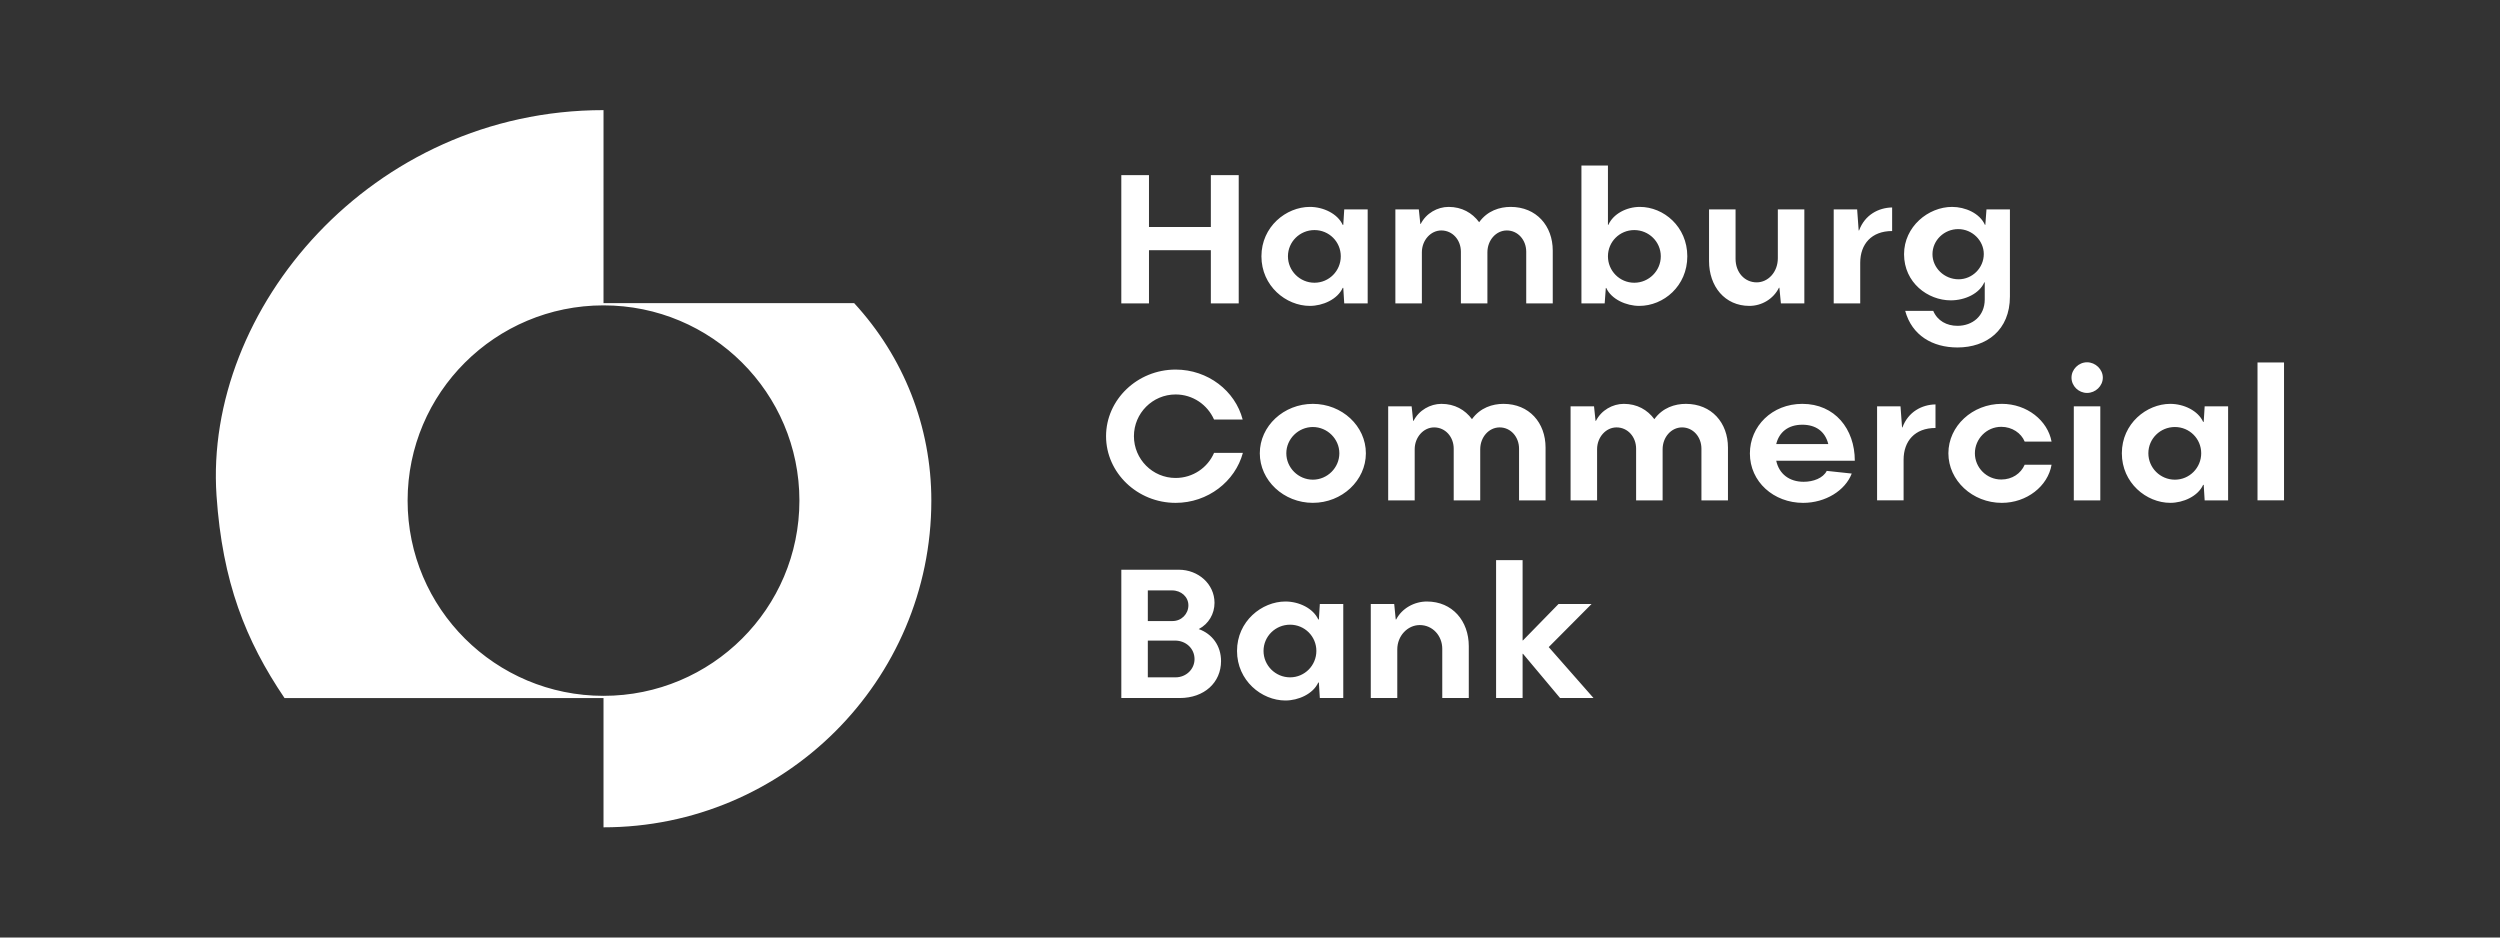 <?xml version="1.0" encoding="UTF-8" standalone="no"?>
<svg xmlns="http://www.w3.org/2000/svg" xmlns:xlink="http://www.w3.org/1999/xlink" xmlns:serif="http://www.serif.com/" width="120px" height="45px" viewBox="0 0 120 45" version="1.1" xml:space="preserve" style="fill-rule:evenodd;clip-rule:evenodd;stroke-linejoin:round;stroke-miterlimit:2;">
    <rect x="0" y="0" width="120" height="45" fill="#333333" stroke="none"/>
    <g id="Logo" transform="matrix(0.467,0,0,0.467,10.361,5.286)">
        <path d="M39.845,60.43L7.058,60.43C3.051,54.506 0.675,48.501 0.069,39.631C-1.236,20.496 15.947,0 39.846,0L39.845,19.841L65.61,19.841C70.695,25.37 73.54,32.514 73.54,40.136C73.54,58.652 58.424,73.716 39.845,73.716L39.845,60.43ZM39.845,20.068C28.723,20.068 19.709,29.052 19.709,40.136C19.709,51.218 28.723,60.202 39.845,60.202C50.967,60.202 59.98,51.218 59.98,40.135C59.98,29.053 50.967,20.068 39.845,20.068ZM98.648,40.367C94.717,40.367 91.498,37.276 91.498,33.515C91.498,29.758 94.717,26.667 98.648,26.667C101.966,26.667 104.772,28.852 105.541,31.805L102.599,31.805C101.926,30.289 100.426,29.225 98.648,29.225C96.277,29.225 94.363,31.153 94.363,33.515C94.363,35.878 96.277,37.808 98.648,37.808C100.426,37.808 101.946,36.745 102.599,35.229L105.561,35.229C104.772,38.161 101.966,40.367 98.648,40.367ZM107.301,35.269C107.301,32.474 109.751,30.191 112.753,30.191C115.756,30.191 118.204,32.474 118.204,35.269C118.204,38.064 115.756,40.365 112.753,40.365C109.751,40.365 107.301,38.064 107.301,35.269ZM115.477,35.269C115.477,33.791 114.234,32.571 112.753,32.571C111.271,32.571 110.026,33.791 110.026,35.269C110.026,36.765 111.271,37.984 112.753,37.984C114.234,37.984 115.477,36.765 115.477,35.269ZM136.672,34.678L136.672,40.111L133.947,40.111L133.947,34.795C133.947,33.595 133.097,32.611 131.953,32.611C130.846,32.611 129.957,33.616 129.957,34.854L129.957,40.111L127.231,40.111L127.231,34.795C127.231,33.595 126.382,32.611 125.218,32.611C124.13,32.611 123.221,33.616 123.221,34.854L123.221,40.111L120.496,40.111L120.496,30.448L122.907,30.448L123.064,31.942L123.103,31.942C123.657,30.839 124.823,30.191 125.968,30.191C127.33,30.191 128.396,30.8 129.109,31.764C129.957,30.583 131.221,30.191 132.346,30.191C134.995,30.191 136.672,32.138 136.672,34.678ZM155.42,34.678L155.42,40.111L152.693,40.111L152.693,34.795C152.693,33.595 151.844,32.611 150.698,32.611C149.593,32.611 148.704,33.616 148.704,34.854L148.704,40.111L145.979,40.111L145.979,34.795C145.979,33.595 145.129,32.611 143.965,32.611C142.877,32.611 141.968,33.616 141.968,34.854L141.968,40.111L139.243,40.111L139.243,30.448L141.654,30.448L141.81,31.942L141.849,31.942C142.404,30.839 143.57,30.191 144.715,30.191C146.077,30.191 147.142,30.8 147.854,31.764C148.704,30.583 149.967,30.191 151.092,30.191C153.74,30.191 155.42,32.138 155.42,34.678ZM165.574,37.08L168.142,37.355C167.47,39.107 165.436,40.368 163.144,40.368C160.122,40.368 157.674,38.201 157.674,35.288C157.674,32.492 159.945,30.191 163.064,30.191C166.403,30.191 168.458,32.768 168.458,36.037L160.38,36.037C160.676,37.394 161.722,38.201 163.203,38.201C164.192,38.201 165.198,37.827 165.574,37.08ZM160.38,34.324L165.733,34.324C165.397,32.985 164.409,32.335 163.064,32.335C161.605,32.335 160.676,33.105 160.38,34.324ZM170.747,30.446L173.155,30.446L173.313,32.611L173.354,32.611C173.946,30.997 175.368,30.27 176.751,30.248L176.751,32.67C174.637,32.67 173.472,34.009 173.472,35.937L173.472,40.11L170.747,40.11L170.747,30.446ZM183.566,40.367C180.545,40.367 178.076,38.064 178.076,35.271C178.076,32.472 180.545,30.189 183.566,30.189C186.173,30.189 188.287,31.923 188.68,34.067L185.917,34.067C185.561,33.201 184.633,32.551 183.506,32.551C182.006,32.551 180.8,33.793 180.8,35.271C180.8,36.745 182.006,37.967 183.506,37.967C184.633,37.967 185.522,37.355 185.917,36.449L188.68,36.449C188.306,38.654 186.132,40.367 183.566,40.367ZM190.73,27.493C190.73,26.646 191.461,25.918 192.329,25.918C193.198,25.918 193.95,26.646 193.95,27.493C193.95,28.36 193.198,29.068 192.329,29.068C191.461,29.068 190.73,28.36 190.73,27.493ZM190.967,40.111L190.967,30.446L193.691,30.446L193.691,40.111L190.967,40.111ZM195.905,35.269C195.905,32.217 198.453,30.191 200.883,30.191C202.283,30.191 203.747,30.899 204.259,32.04L204.319,32.04L204.417,30.446L206.827,30.446L206.827,40.112L204.417,40.112L204.319,38.517L204.259,38.517C203.724,39.697 202.205,40.365 200.883,40.365C198.433,40.365 195.905,38.32 195.905,35.269ZM204.062,35.269C204.062,33.772 202.857,32.571 201.357,32.571C199.853,32.571 198.63,33.772 198.63,35.269C198.63,36.765 199.853,37.984 201.357,37.984C202.857,37.984 204.062,36.765 204.062,35.269ZM209.849,40.11L209.849,25.939L212.574,25.939L212.574,40.11L209.849,40.11ZM93.067,47.239L98.974,47.239C100.987,47.239 102.646,48.716 102.646,50.644C102.646,51.765 102.053,52.808 101.025,53.34C102.409,53.831 103.317,55.054 103.317,56.628C103.317,58.833 101.599,60.427 99.07,60.427L93.067,60.427L93.067,47.239ZM98.339,52.514C99.249,52.514 99.961,51.785 99.961,50.899C99.961,50.033 99.227,49.365 98.281,49.365L95.791,49.365L95.791,52.514L98.339,52.514ZM98.636,58.301C99.742,58.301 100.592,57.454 100.592,56.43C100.592,55.347 99.723,54.521 98.576,54.521L95.791,54.521L95.791,58.301L98.636,58.301ZM104.959,55.584C104.959,52.534 107.507,50.506 109.937,50.506C111.336,50.506 112.801,51.214 113.312,52.355L113.372,52.355L113.47,50.762L115.88,50.762L115.88,60.427L113.47,60.427L113.372,58.832L113.312,58.832C112.778,60.012 111.26,60.681 109.937,60.681C107.487,60.681 104.959,58.635 104.959,55.584ZM113.115,55.584C113.115,54.089 111.911,52.889 110.411,52.889C108.908,52.889 107.684,54.089 107.684,55.584C107.684,57.08 108.908,58.301 110.411,58.301C111.911,58.301 113.115,57.08 113.115,55.584ZM118.707,50.762L121.116,50.762L121.273,52.355L121.315,52.355C121.906,51.214 123.169,50.506 124.474,50.506C127.102,50.506 128.781,52.513 128.781,55.092L128.781,60.427L126.055,60.427L126.055,55.368C126.055,54.029 125.066,52.927 123.743,52.927C122.48,52.927 121.432,54.048 121.432,55.426L121.432,60.427L118.707,60.427L118.707,50.762ZM131.587,46.255L134.312,46.255L134.312,54.502L134.352,54.502L138.006,50.761L141.403,50.761L136.997,55.191L141.601,60.426L138.163,60.426L134.352,55.879L134.312,55.879L134.312,60.426L131.587,60.426L131.587,46.255ZM105.134,6.679L105.134,19.868L102.269,19.868L102.269,14.395L95.91,14.395L95.91,19.868L93.066,19.868L93.066,6.679L95.91,6.679L95.91,12.013L102.269,12.013L102.269,6.679L105.134,6.679ZM107.468,15.025C107.468,11.974 110.015,9.947 112.446,9.947C113.845,9.947 115.308,10.655 115.822,11.796L115.881,11.796L115.979,10.203L118.389,10.203L118.389,19.868L115.979,19.868L115.881,18.272L115.822,18.272C115.287,19.453 113.766,20.122 112.446,20.122C109.995,20.122 107.468,18.077 107.468,15.025ZM115.624,15.025C115.624,13.53 114.42,12.329 112.92,12.329C111.417,12.329 110.193,13.53 110.193,15.025C110.193,16.521 111.417,17.741 112.92,17.741C114.42,17.741 115.624,16.521 115.624,15.025ZM137.411,14.434L137.411,19.868L134.685,19.868L134.685,14.552C134.685,13.351 133.835,12.368 132.691,12.368C131.582,12.368 130.695,13.373 130.695,14.612L130.695,19.868L127.97,19.868L127.97,14.552C127.97,13.351 127.12,12.368 125.954,12.368C124.868,12.368 123.959,13.373 123.959,14.612L123.959,19.868L121.235,19.868L121.235,10.202L123.644,10.202L123.801,11.699L123.84,11.699C124.395,10.598 125.561,9.947 126.707,9.947C128.068,9.947 129.133,10.557 129.847,11.521C130.695,10.34 131.958,9.947 133.083,9.947C135.731,9.947 137.411,11.896 137.411,14.434ZM143.084,11.796L143.125,11.796C143.618,10.675 144.981,9.947 146.364,9.947C148.811,9.947 151.241,11.974 151.241,15.026C151.241,18.075 148.811,20.122 146.305,20.122C144.981,20.122 143.439,19.454 142.907,18.273L142.866,18.273L142.748,19.868L140.359,19.868L140.359,5.694L143.084,5.694L143.084,11.796ZM148.516,15.026C148.516,13.53 147.29,12.329 145.789,12.329C144.289,12.329 143.084,13.53 143.084,15.026C143.084,16.521 144.289,17.742 145.789,17.742C147.29,17.742 148.516,16.521 148.516,15.026ZM163.271,19.868L160.862,19.868L160.705,18.253L160.663,18.253C160.092,19.415 158.886,20.122 157.622,20.122C155.095,20.122 153.475,18.115 153.475,15.517L153.475,10.203L156.201,10.203L156.201,15.281C156.201,16.68 157.129,17.703 158.373,17.703C159.537,17.703 160.546,16.659 160.546,15.222L160.546,10.203L163.271,10.203L163.271,19.868ZM166.289,10.203L168.698,10.203L168.855,12.368L168.897,12.368C169.488,10.754 170.911,10.026 172.294,10.005L172.294,12.427C170.18,12.427 169.014,13.765 169.014,15.694L169.014,19.868L166.289,19.868L166.289,10.203ZM173.637,20.635L176.519,20.635C176.955,21.658 177.904,22.17 179.01,22.17C180.55,22.17 181.813,21.166 181.813,19.452L181.813,17.723L181.775,17.683C181.281,18.844 179.801,19.552 178.318,19.552C175.969,19.552 173.519,17.74 173.519,14.809C173.519,11.975 176.007,9.947 178.457,9.947C179.801,9.947 181.301,10.595 181.834,11.796L181.873,11.796L181.991,10.202L184.401,10.202L184.401,19.158C184.401,22.622 181.991,24.395 179.01,24.395C176.441,24.395 174.329,23.156 173.637,20.635ZM181.715,14.789C181.715,13.412 180.531,12.229 179.089,12.229C177.647,12.229 176.441,13.372 176.441,14.809C176.441,16.205 177.647,17.387 179.126,17.387C180.531,17.387 181.715,16.225 181.715,14.789Z" style="fill:white;"></path>
    </g>
</svg>
